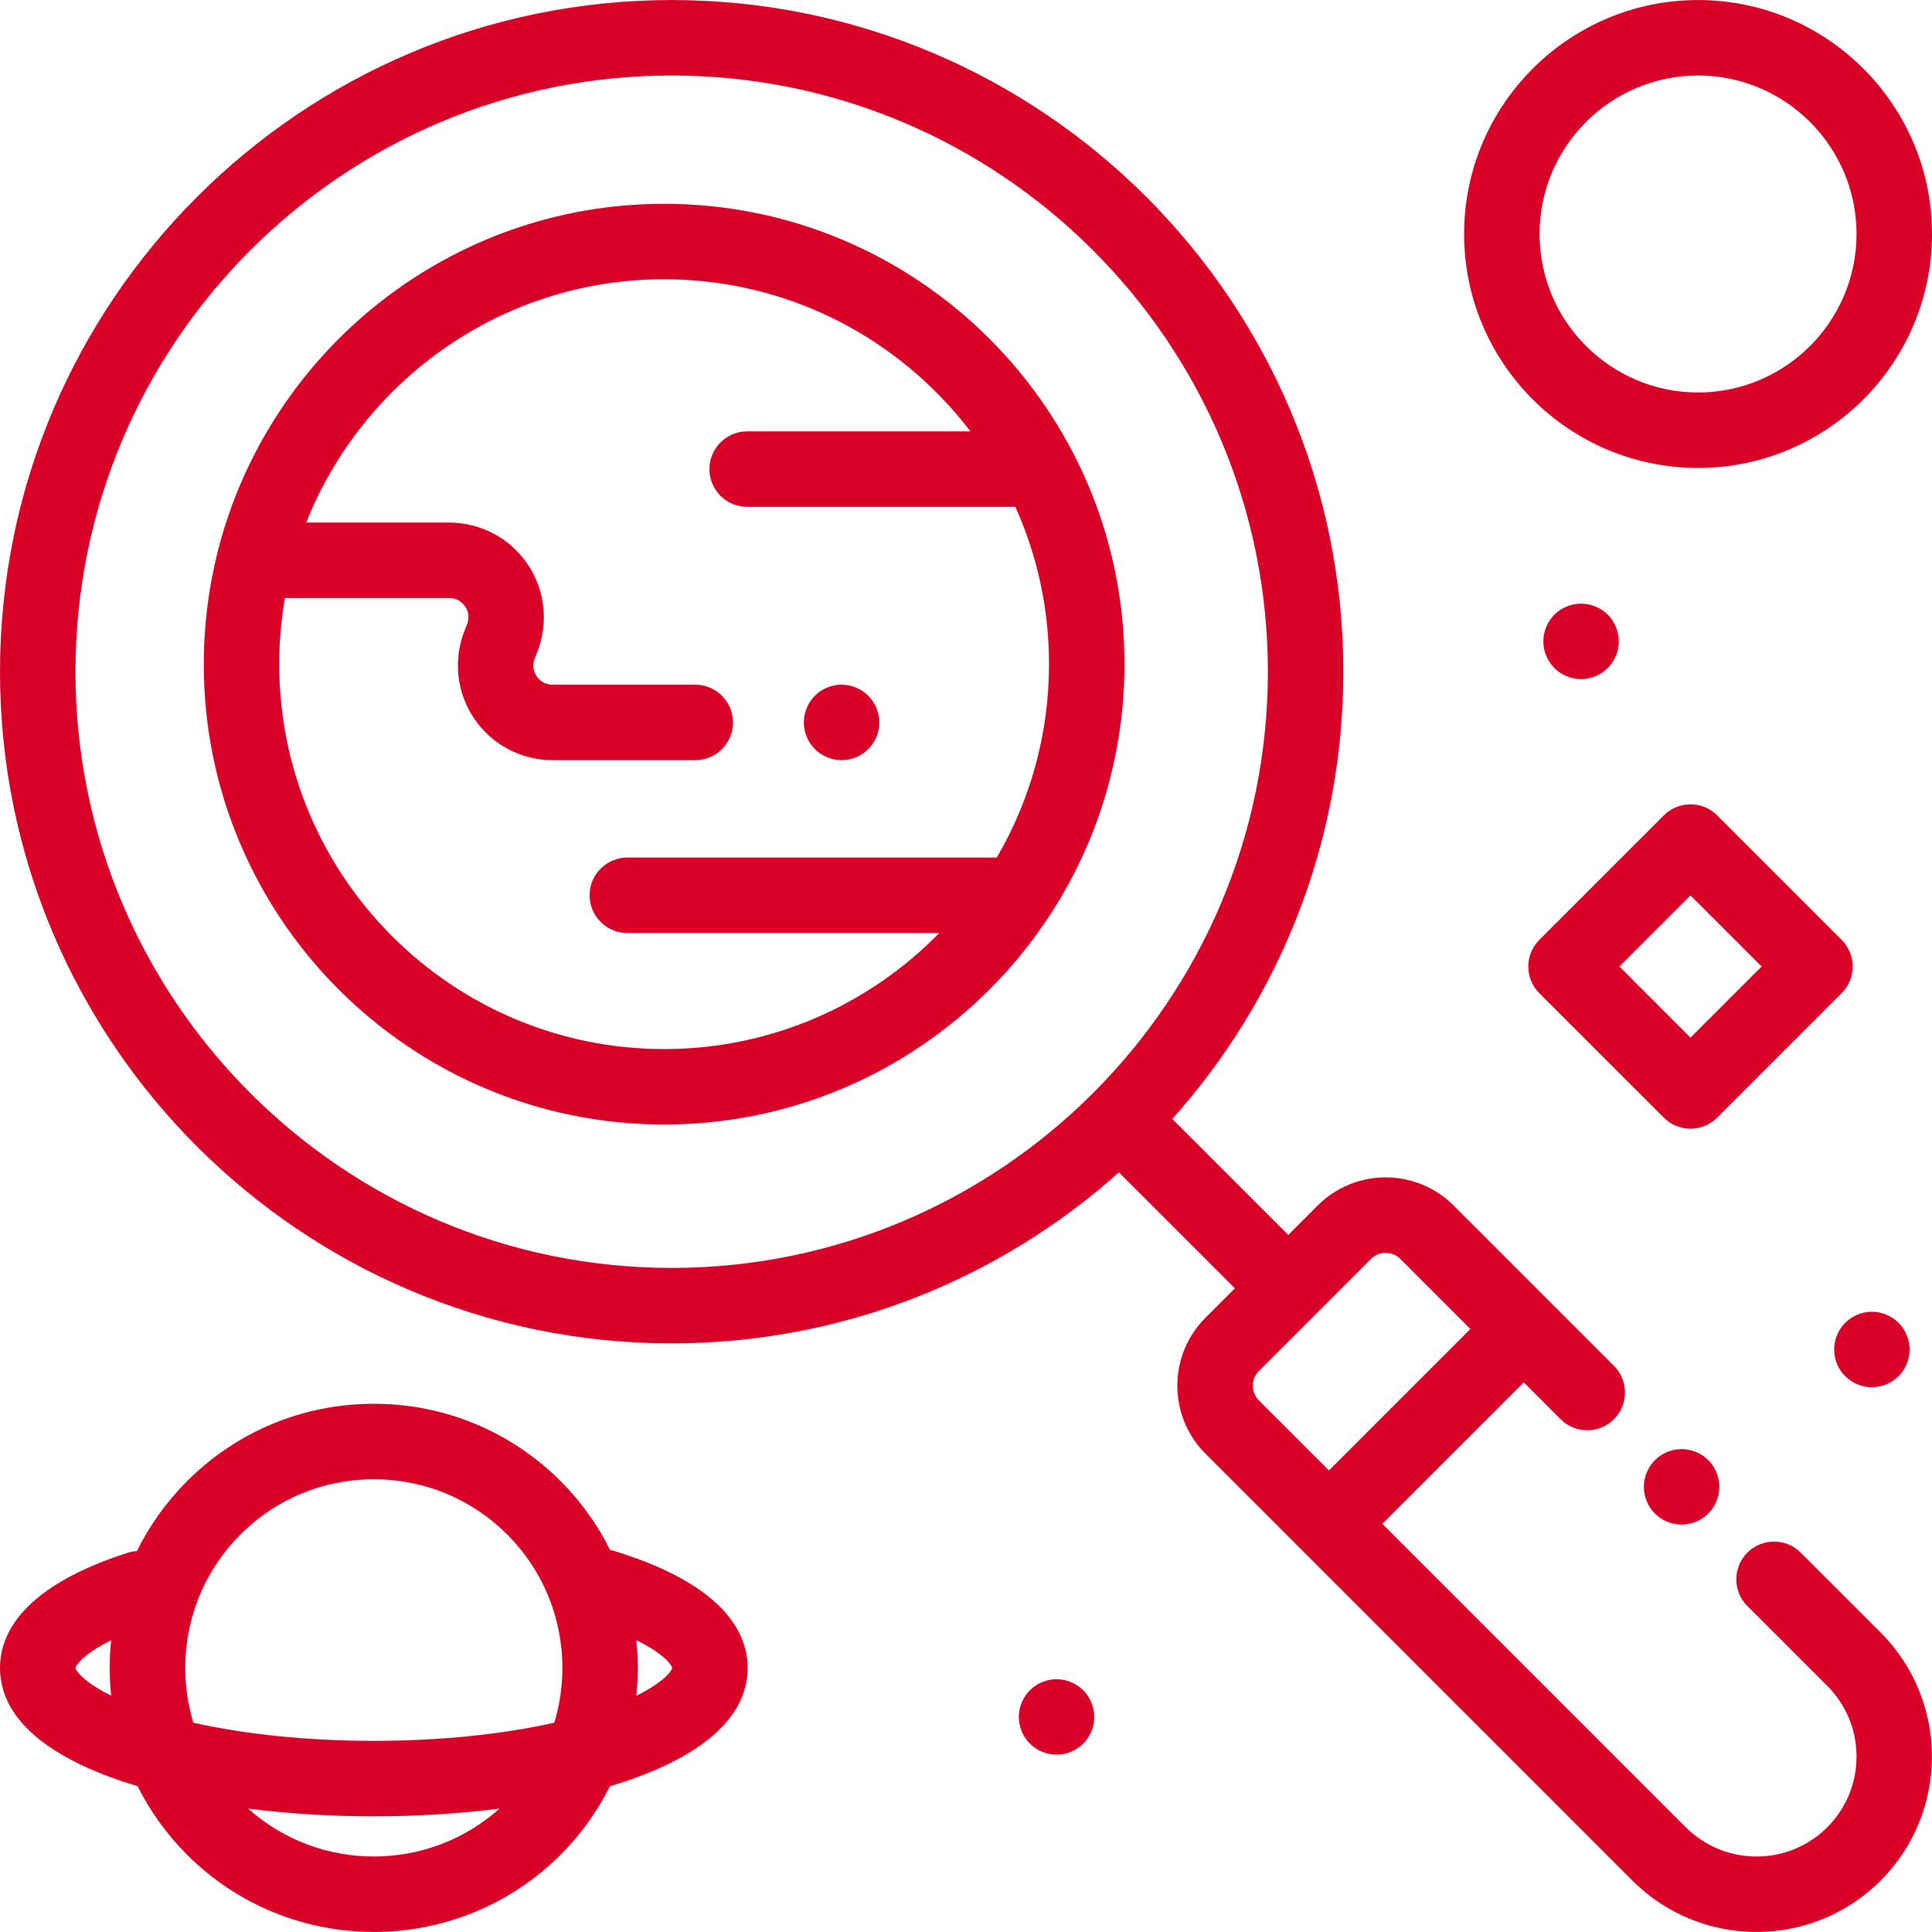 <?xml version="1.0" encoding="UTF-8"?> <!-- Generator: Adobe Illustrator 19.0.0, SVG Export Plug-In . SVG Version: 6.00 Build 0) --> <svg xmlns="http://www.w3.org/2000/svg" xmlns:xlink="http://www.w3.org/1999/xlink" id="Capa_1" x="0px" y="0px" viewBox="0 0 512 512" style="enable-background:new 0 0 512 512;" xml:space="preserve" width="512px" height="512px"> <g> <g> <path d="M176,54.011c-56.828,0-104.704,39.057-118.199,91.737c-0.077,0.27-0.147,0.543-0.201,0.822 c-2.346,9.433-3.6,19.293-3.6,29.441c0,67.271,54.729,122,122,122s122-54.729,122-122S243.271,54.011,176,54.011z M166.25,227.261 c-5.523,0-10,4.477-10,10s4.477,10,10,10h82.663c-18.532,18.96-44.369,30.75-72.913,30.75c-56.243,0-102-45.757-102-102 c0-5.974,0.521-11.829,1.511-17.524h43.544c2.336,0,3.633,1.39,4.197,2.219c0.565,0.829,1.385,2.544,0.531,4.719l-0.697,1.774 c-3.034,7.727-2.055,16.435,2.621,23.294c4.676,6.859,12.423,10.955,20.724,10.955h37.825c5.523,0,10-4.477,10-10 c0-5.523-4.477-10-10-10h-37.825c-2.336,0-3.633-1.39-4.198-2.219c-0.565-0.829-1.385-2.544-0.531-4.719l0.697-1.774 c3.034-7.727,2.055-16.435-2.621-23.294c-4.676-6.859-12.423-10.955-20.724-10.955H81.152C96.131,100.757,133,74.011,176,74.011 c33.077,0,62.522,15.83,81.171,40.308h-59.167c-5.523,0-10,4.477-10,10c0,5.523,4.477,10,10,10h71.08 c5.727,12.735,8.917,26.848,8.917,41.692c-0.001,18.67-5.048,36.181-13.841,51.25H166.25z" fill="#D80027"></path> </g> </g> <g> <g> <path d="M452.71,386.961c-1.86-1.86-4.44-2.931-7.07-2.931s-5.21,1.07-7.07,2.931c-1.86,1.869-2.93,4.439-2.93,7.069 s1.07,5.21,2.93,7.08c1.86,1.86,4.44,2.92,7.07,2.92s5.21-1.06,7.07-2.92c1.87-1.87,2.93-4.439,2.93-7.08 C455.64,391.4,454.58,388.82,452.71,386.961z" fill="#D80027"></path> </g> </g> <g> <g> <path d="M498.38,432.629l-21.167-21.165c-3.905-3.904-10.237-3.904-14.142,0c-3.905,3.905-3.905,10.237,0,14.143l21.167,21.166 c5.005,5.005,7.762,11.659,7.762,18.738c0,7.079-2.756,13.733-7.761,18.738c-10.333,10.332-27.145,10.334-37.477,0l-80.428-80.429 l37.476-37.476l9.762,9.762c3.906,3.904,10.237,3.905,14.143,0c3.905-3.905,3.905-10.237,0-14.143l-42.477-42.478 c-4.814-4.814-11.216-7.466-18.024-7.466c-6.809,0-13.21,2.651-18.025,7.466l-7.785,7.785l-30.731-30.731 C338.843,265.042,356,223.495,356,178.011c0-98.149-79.851-178-178-178s-178,79.85-178,178s79.851,178,178,178 c45.484,0,87.031-17.157,118.53-45.328l30.731,30.731l-7.785,7.786c-4.814,4.814-7.466,11.216-7.466,18.023 c0,6.81,2.652,13.21,7.466,18.024l25.635,25.635c0.003,0.003,0.005,0.006,0.008,0.009s0.006,0.005,0.009,0.008l87.491,87.492 c9.065,9.064,20.973,13.598,32.88,13.598c11.907,0,23.815-4.533,32.881-13.598C516.51,480.26,516.51,450.76,498.38,432.629z M178,336.011c-87.122,0-158-70.879-158-158c0-87.122,70.878-158,158-158s158,70.878,158,158 C336,265.132,265.122,336.011,178,336.011z M333.618,371.105c-1.037-1.038-1.608-2.416-1.608-3.882s0.571-2.845,1.608-3.882 l29.712-29.713c1.037-1.036,2.416-1.607,3.882-1.607s2.845,0.571,3.882,1.608l18.573,18.573l-37.476,37.476L333.618,371.105z" fill="#D80027"></path> </g> </g> <g> <g> <path d="M162.915,411.064c-0.406-0.125-0.813-0.214-1.221-0.286c-3.28-6.589-7.643-12.771-13.127-18.255 c-13.222-13.221-30.8-20.502-49.498-20.502s-36.276,7.281-49.498,20.502c-5.499,5.499-9.953,11.76-13.301,18.534 c-0.818,0.05-1.643,0.189-2.459,0.452C5.866,420.488,0,433.058,0,442.021c0,14.634,15.067,24.949,36.457,31.333 c3.327,6.631,7.716,12.766,13.115,18.165c13.646,13.646,31.572,20.469,49.498,20.469c17.925,0,35.851-6.823,49.497-20.469 c5.456-5.456,9.802-11.603,13.076-18.153c21.411-6.383,36.495-16.703,36.495-31.345 C198.139,432.857,192.028,420.049,162.915,411.064z M29.456,449.361c-7.223-3.546-9.357-6.574-9.456-7.326 c0.099-0.764,2.23-3.799,9.456-7.351c-0.251,2.422-0.386,4.869-0.386,7.337C29.07,444.49,29.205,446.938,29.456,449.361z M65.759,479.304c10.835,1.372,22.172,2.043,33.31,2.043c11.139,0,22.475-0.671,33.311-2.043 C113.466,496.221,84.673,496.222,65.759,479.304z M146.905,456.528c-13.923,3.127-30.479,4.819-47.836,4.819 s-33.913-1.692-47.836-4.819c-5.148-17.08-0.991-36.39,12.481-49.862c9.444-9.444,22-14.645,35.355-14.645 c13.355,0,25.911,5.2,35.355,14.645C147.896,420.138,152.053,439.448,146.905,456.528z M168.64,449.382 c0.513-4.894,0.513-9.829,0-14.723c7.242,3.548,9.399,6.584,9.5,7.349C178.04,442.781,175.897,445.825,168.64,449.382z" fill="#D80027"></path> </g> </g> <g> <g> <path d="M450,0.011c-34.187,0-62,27.813-62,62s27.813,62,62,62s62-27.813,62-62S484.187,0.011,450,0.011z M450,104.011 c-23.159,0-42-18.841-42-42s18.841-42,42-42s42,18.841,42,42S473.159,104.011,450,104.011z" fill="#D80027"></path> </g> </g> <g> <g> <path d="M488.052,249.066l-32.981-32.981c-3.905-3.905-10.237-3.905-14.143,0l-32.981,32.981c-3.905,3.905-3.905,10.237,0,14.143 l32.981,32.981c1.875,1.875,4.419,2.929,7.071,2.929c2.652,0,5.196-1.054,7.071-2.929l32.981-32.981 C491.957,259.304,491.957,252.972,488.052,249.066z M448,274.977l-18.839-18.839L448,237.299l18.839,18.839L448,274.977z" fill="#D80027"></path> </g> </g> <g> <g> <path d="M230.1,184.38c-1.86-1.87-4.44-2.93-7.07-2.93c-2.64,0-5.22,1.06-7.08,2.93c-1.86,1.86-2.92,4.43-2.92,7.07 c0,2.63,1.06,5.21,2.92,7.07c1.87,1.86,4.44,2.93,7.08,2.93c2.63,0,5.21-1.07,7.07-2.93c1.86-1.86,2.93-4.44,2.93-7.07 C233.03,188.811,231.96,186.241,230.1,184.38z" fill="#D80027"></path> </g> </g> <g> <g> <path d="M287.07,447.941c-1.86-1.86-4.44-2.93-7.07-2.93s-5.21,1.069-7.07,2.93c-1.86,1.86-2.93,4.44-2.93,7.07 s1.07,5.21,2.93,7.069c1.86,1.86,4.44,2.931,7.07,2.931s5.21-1.07,7.07-2.931c1.86-1.859,2.93-4.439,2.93-7.069 S288.93,449.801,287.07,447.941z" fill="#D80027"></path> </g> </g> <g> <g> <path d="M426.07,162.891c-1.86-1.86-4.44-2.92-7.07-2.92s-5.21,1.06-7.07,2.92c-1.86,1.87-2.93,4.45-2.93,7.08 s1.07,5.21,2.93,7.07c1.86,1.86,4.44,2.93,7.07,2.93s5.21-1.071,7.07-2.93c1.86-1.86,2.93-4.44,2.93-7.07 S427.93,164.761,426.07,162.891z" fill="#D80027"></path> </g> </g> <g> <g> <path d="M503.14,350.561c-1.86-1.86-4.44-2.93-7.07-2.93c-2.64,0-5.21,1.069-7.08,2.93c-1.86,1.86-2.92,4.44-2.92,7.07 c0,2.64,1.06,5.21,2.92,7.069c1.87,1.87,4.45,2.931,7.08,2.931s5.21-1.061,7.07-2.931c1.86-1.859,2.93-4.439,2.93-7.069 S505,352.421,503.14,350.561z" fill="#D80027"></path> </g> </g> <g> </g> <g> </g> <g> </g> <g> </g> <g> </g> <g> </g> <g> </g> <g> </g> <g> </g> <g> </g> <g> </g> <g> </g> <g> </g> <g> </g> <g> </g> </svg> 